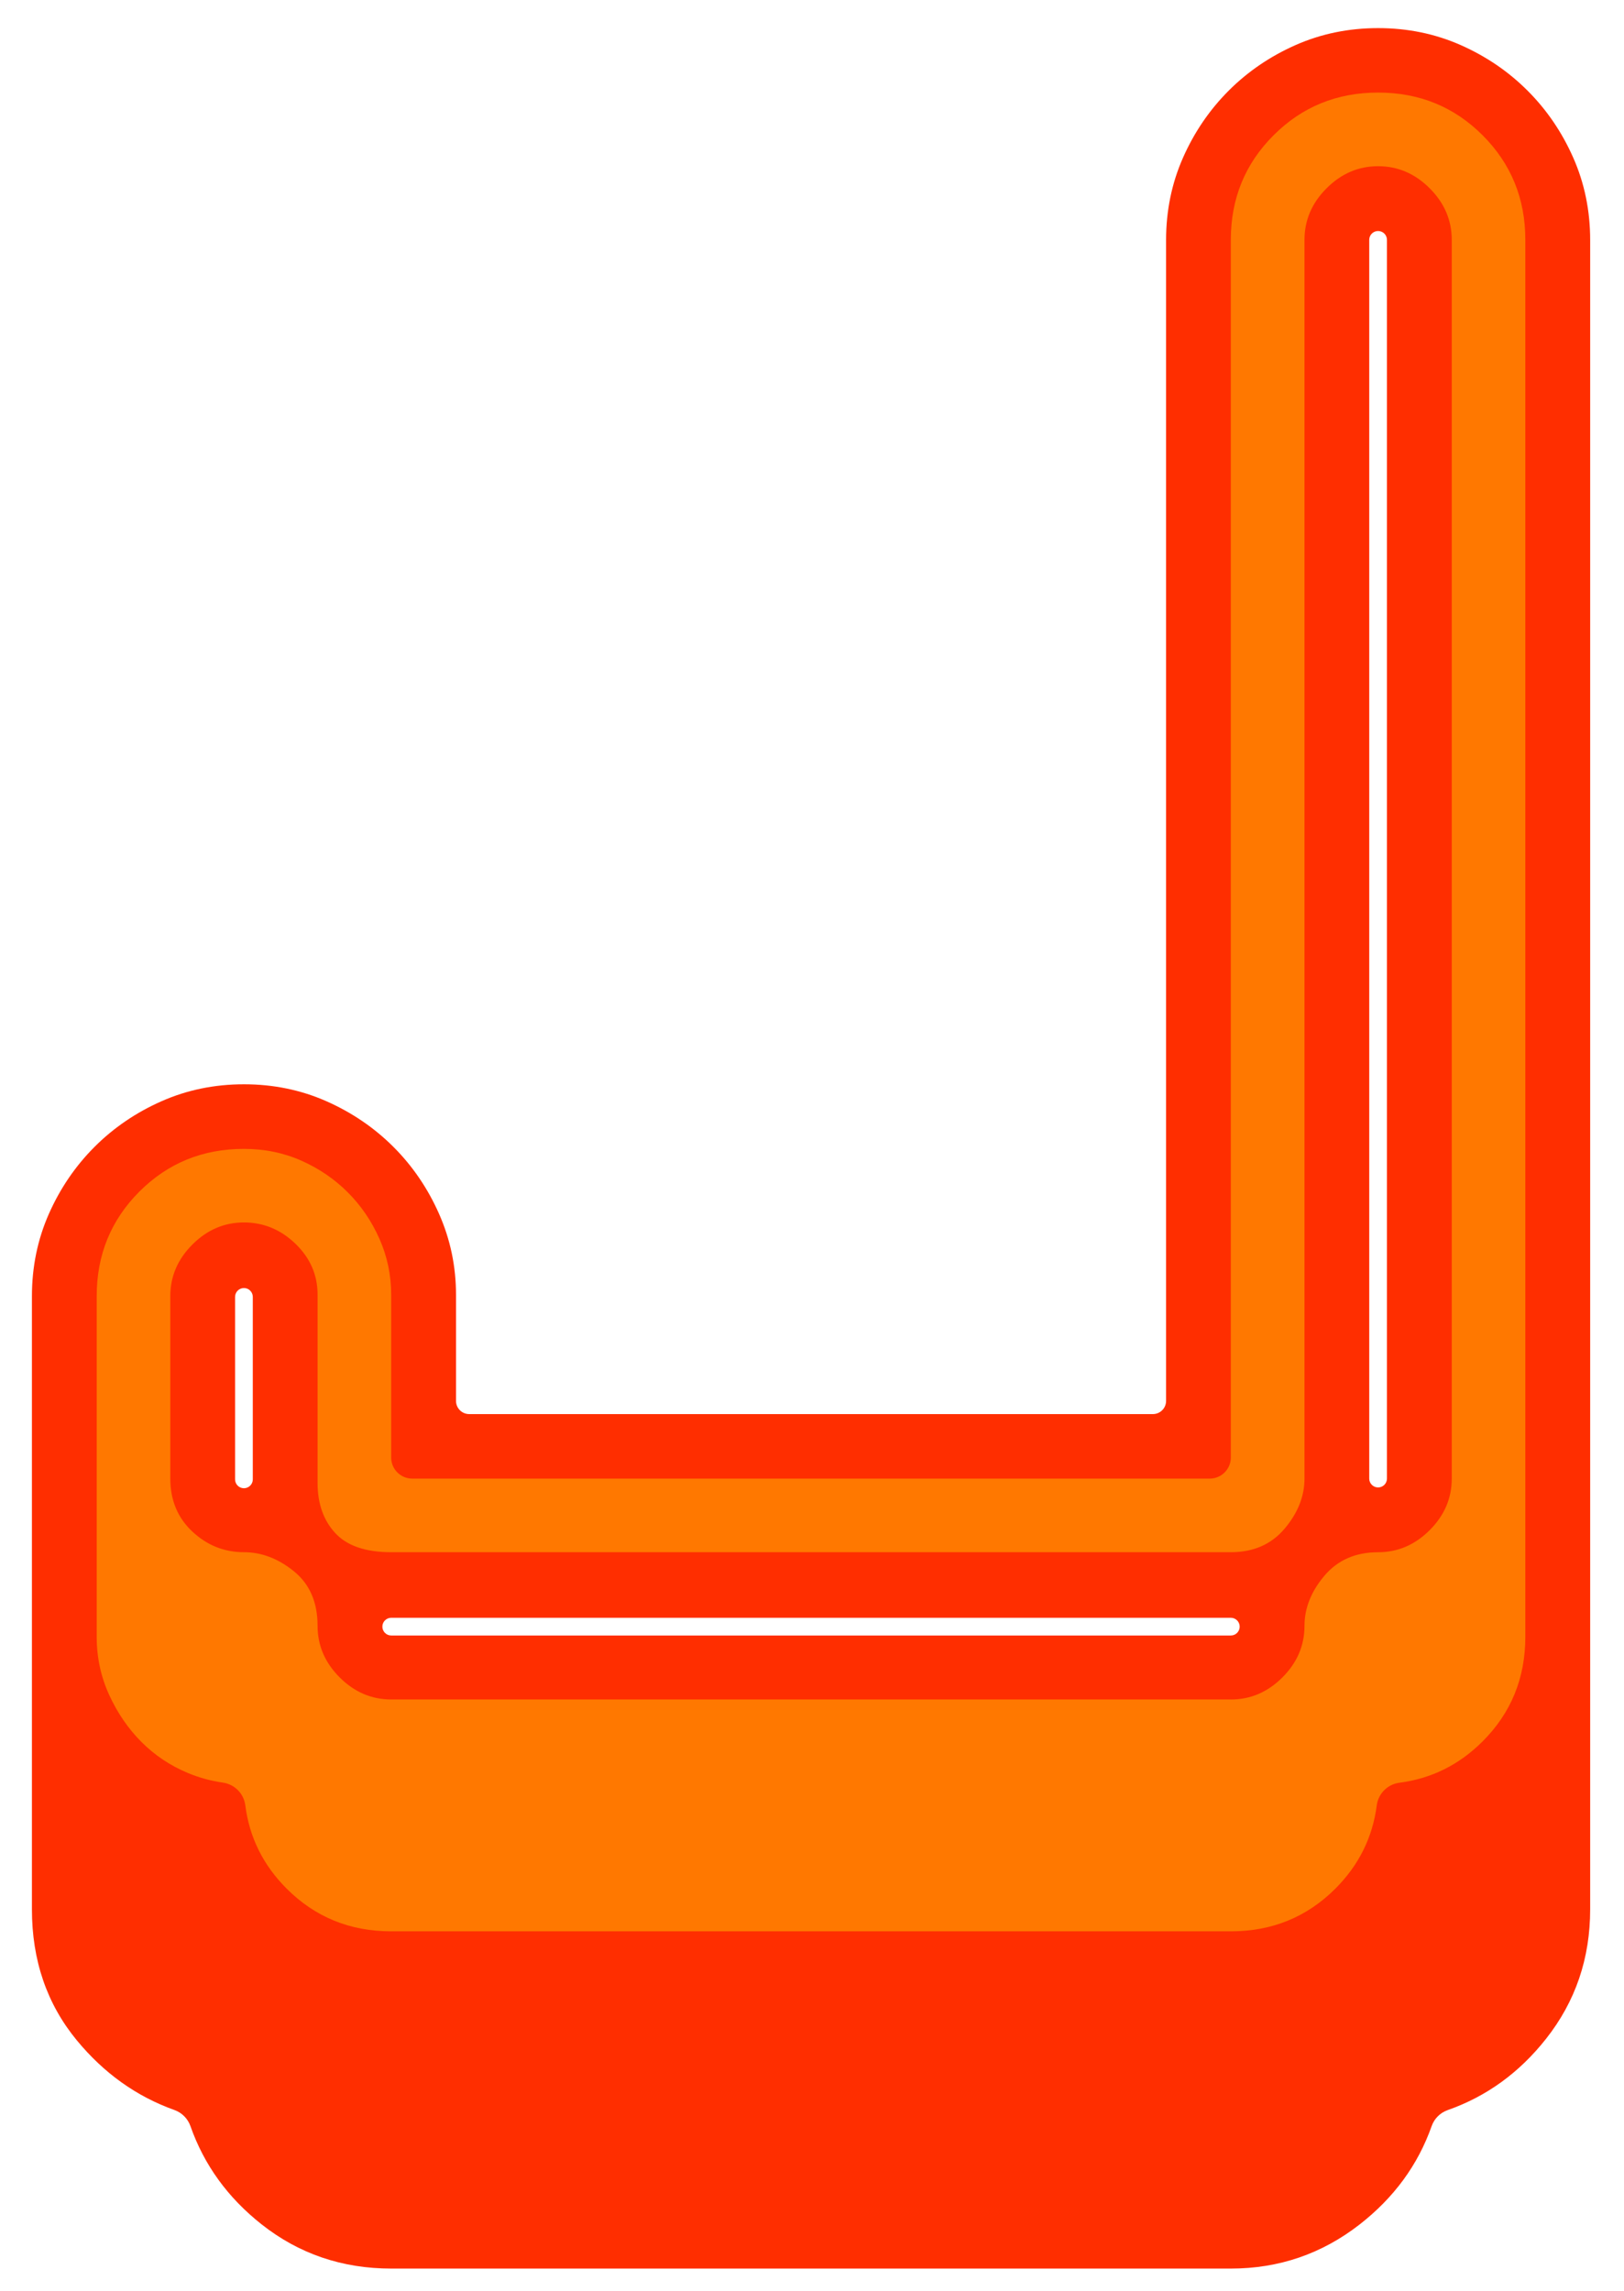 <?xml version="1.0" encoding="utf-8"?>
<!-- Generator: Adobe Illustrator 27.4.0, SVG Export Plug-In . SVG Version: 6.00 Build 0)  -->
<svg version="1.1" id="레이어_1" xmlns="http://www.w3.org/2000/svg" xmlns:xlink="http://www.w3.org/1999/xlink" x="0px"
	 y="0px" viewBox="0 0 528 745" style="enable-background:new 0 0 528 745;" xml:space="preserve">
<style type="text/css">
	.st0{fill:#FF2E00;}
	.st1{fill:#FF7800;}
</style>
<path class="st0" d="M511.49,51.26c-3.67-8.3-8.62-15.56-14.84-21.78c-6.22-6.23-13.49-11.17-21.78-14.84
	c-8.3-3.66-17.24-5.5-26.81-5.5c-9.58,0-18.52,1.84-26.81,5.5c-8.3,3.67-15.56,8.62-21.78,14.84c-6.22,6.23-11.18,13.49-14.84,21.78
	c-3.67,8.31-5.51,17.24-5.51,26.81v377.42c0,2.37-1.92,4.29-4.29,4.29H152.55c-2.37,0-4.29-1.92-4.29-4.29v-34.47
	c0-9.26-1.84-18.03-5.51-26.34c-3.67-8.3-8.62-15.56-14.84-21.78c-6.22-6.22-13.49-11.17-21.78-14.84
	c-8.3-3.67-17.24-5.51-26.81-5.51c-9.58,0-18.52,1.84-26.81,5.51c-8.3,3.67-15.56,8.62-21.78,14.84
	c-6.22,6.23-11.17,13.49-14.84,21.78c-3.67,8.31-5.51,17.24-5.51,26.81v199.3c0,16.6,4.87,30.81,14.6,42.61
	c8.82,10.69,19.39,18.25,31.74,22.66c2.42,0.87,4.33,2.78,5.19,5.21c4.43,12.63,12.15,23.29,23.16,31.98
	c12.13,9.57,26.17,14.36,42.13,14.36h272.98c15.64,0,29.6-4.79,41.89-14.36c11.14-8.69,18.94-19.34,23.39-31.96
	c0.86-2.44,2.78-4.35,5.22-5.21c12.62-4.43,23.27-12.15,31.96-23.16c9.58-12.13,14.36-26.17,14.36-42.13V78.07
	C517,68.49,515.16,59.56,511.49,51.26z M82.19,481.01c0,1.59-1.29,2.88-2.88,2.88c-1.59,0-2.88-1.29-2.88-2.88v-59.33
	c0-1.59,1.29-2.88,2.88-2.88c1.59,0,2.88,1.29,2.88,2.88V481.01z M400.17,531.77H127.2c-1.59,0-2.88-1.29-2.88-2.88
	s1.29-2.88,2.88-2.88h272.97c1.59,0,2.88,1.29,2.88,2.88S401.76,531.77,400.17,531.77z M450.93,480.75c0,1.59-1.29,2.88-2.88,2.88
	c-1.59,0-2.88-1.29-2.88-2.88V77.99c0-1.59,1.29-2.88,2.88-2.88c1.59,0,2.88,1.29,2.88,2.88V480.75z"/>
<g>
	<path class="st1" d="M31.44,421.42c0-13.41,4.63-24.73,13.88-33.99c9.25-9.25,20.59-13.88,33.99-13.88c6.7,0,12.93,1.28,18.67,3.83
		c5.75,2.56,10.77,5.98,15.08,10.29c4.31,4.31,7.74,9.34,10.29,15.08c2.55,5.75,3.83,11.81,3.83,18.19v52.96
		c0,3.79,3.07,6.86,6.86,6.86h259.27c3.79,0,6.86-3.07,6.86-6.86V77.98c0-13.4,4.62-24.73,13.89-33.99
		c9.25-9.26,20.59-13.89,33.99-13.89c13.41,0,24.73,4.63,33.99,13.89c9.25,9.26,13.88,20.59,13.88,33.99V532.2
		c0,13.41-4.63,24.74-13.88,33.99c-7.62,7.62-16.63,12.1-27.05,13.45c-3.85,0.5-6.88,3.53-7.38,7.38
		c-1.35,10.42-5.84,19.44-13.45,27.06c-9.26,9.25-20.59,13.88-33.99,13.88H127.19c-13.41,0-24.74-4.63-33.99-13.88
		c-7.63-7.63-12.11-16.66-13.45-27.11c-0.49-3.82-3.49-6.83-7.31-7.37c-3.9-0.56-7.67-1.59-11.32-3.11
		c-5.75-2.39-10.77-5.75-15.08-10.05c-4.31-4.31-7.82-9.41-10.53-15.32c-2.71-5.9-4.07-12.21-4.07-18.91V421.42z M400.18,552.58
		c6.38,0,11.97-2.39,16.76-7.18c4.79-4.79,7.18-10.37,7.18-16.76c0-5.75,2.15-11.17,6.46-16.28c4.31-5.1,10.13-7.66,17.48-7.66
		c6.38,0,11.97-2.39,16.76-7.18c4.79-4.79,7.18-10.37,7.18-16.76V77.98c0-6.38-2.39-11.97-7.18-16.76
		c-4.79-4.79-10.38-7.18-16.76-7.18c-6.39,0-11.97,2.39-16.76,7.18c-4.79,4.79-7.18,10.38-7.18,16.76v402.77
		c0,5.75-2.15,11.18-6.46,16.28c-4.31,5.11-10.14,7.66-17.48,7.66H127.19c-8.3,0-14.36-2.07-18.19-6.22
		c-3.83-4.14-5.75-9.58-5.75-16.28v-61.26c0-6.38-2.39-11.89-7.18-16.52c-4.79-4.62-10.38-6.94-16.76-6.94
		c-6.39,0-11.97,2.39-16.76,7.18c-4.79,4.79-7.18,10.38-7.18,16.76v59.34c0,7.03,2.39,12.77,7.18,17.24
		c4.79,4.47,10.37,6.7,16.76,6.7c5.75,0,11.17,2.08,16.28,6.23c5.1,4.15,7.66,10.05,7.66,17.71c0,6.39,2.39,11.97,7.18,16.76
		c4.79,4.79,10.37,7.18,16.76,7.18H400.18z"/>
</g>
</svg>
